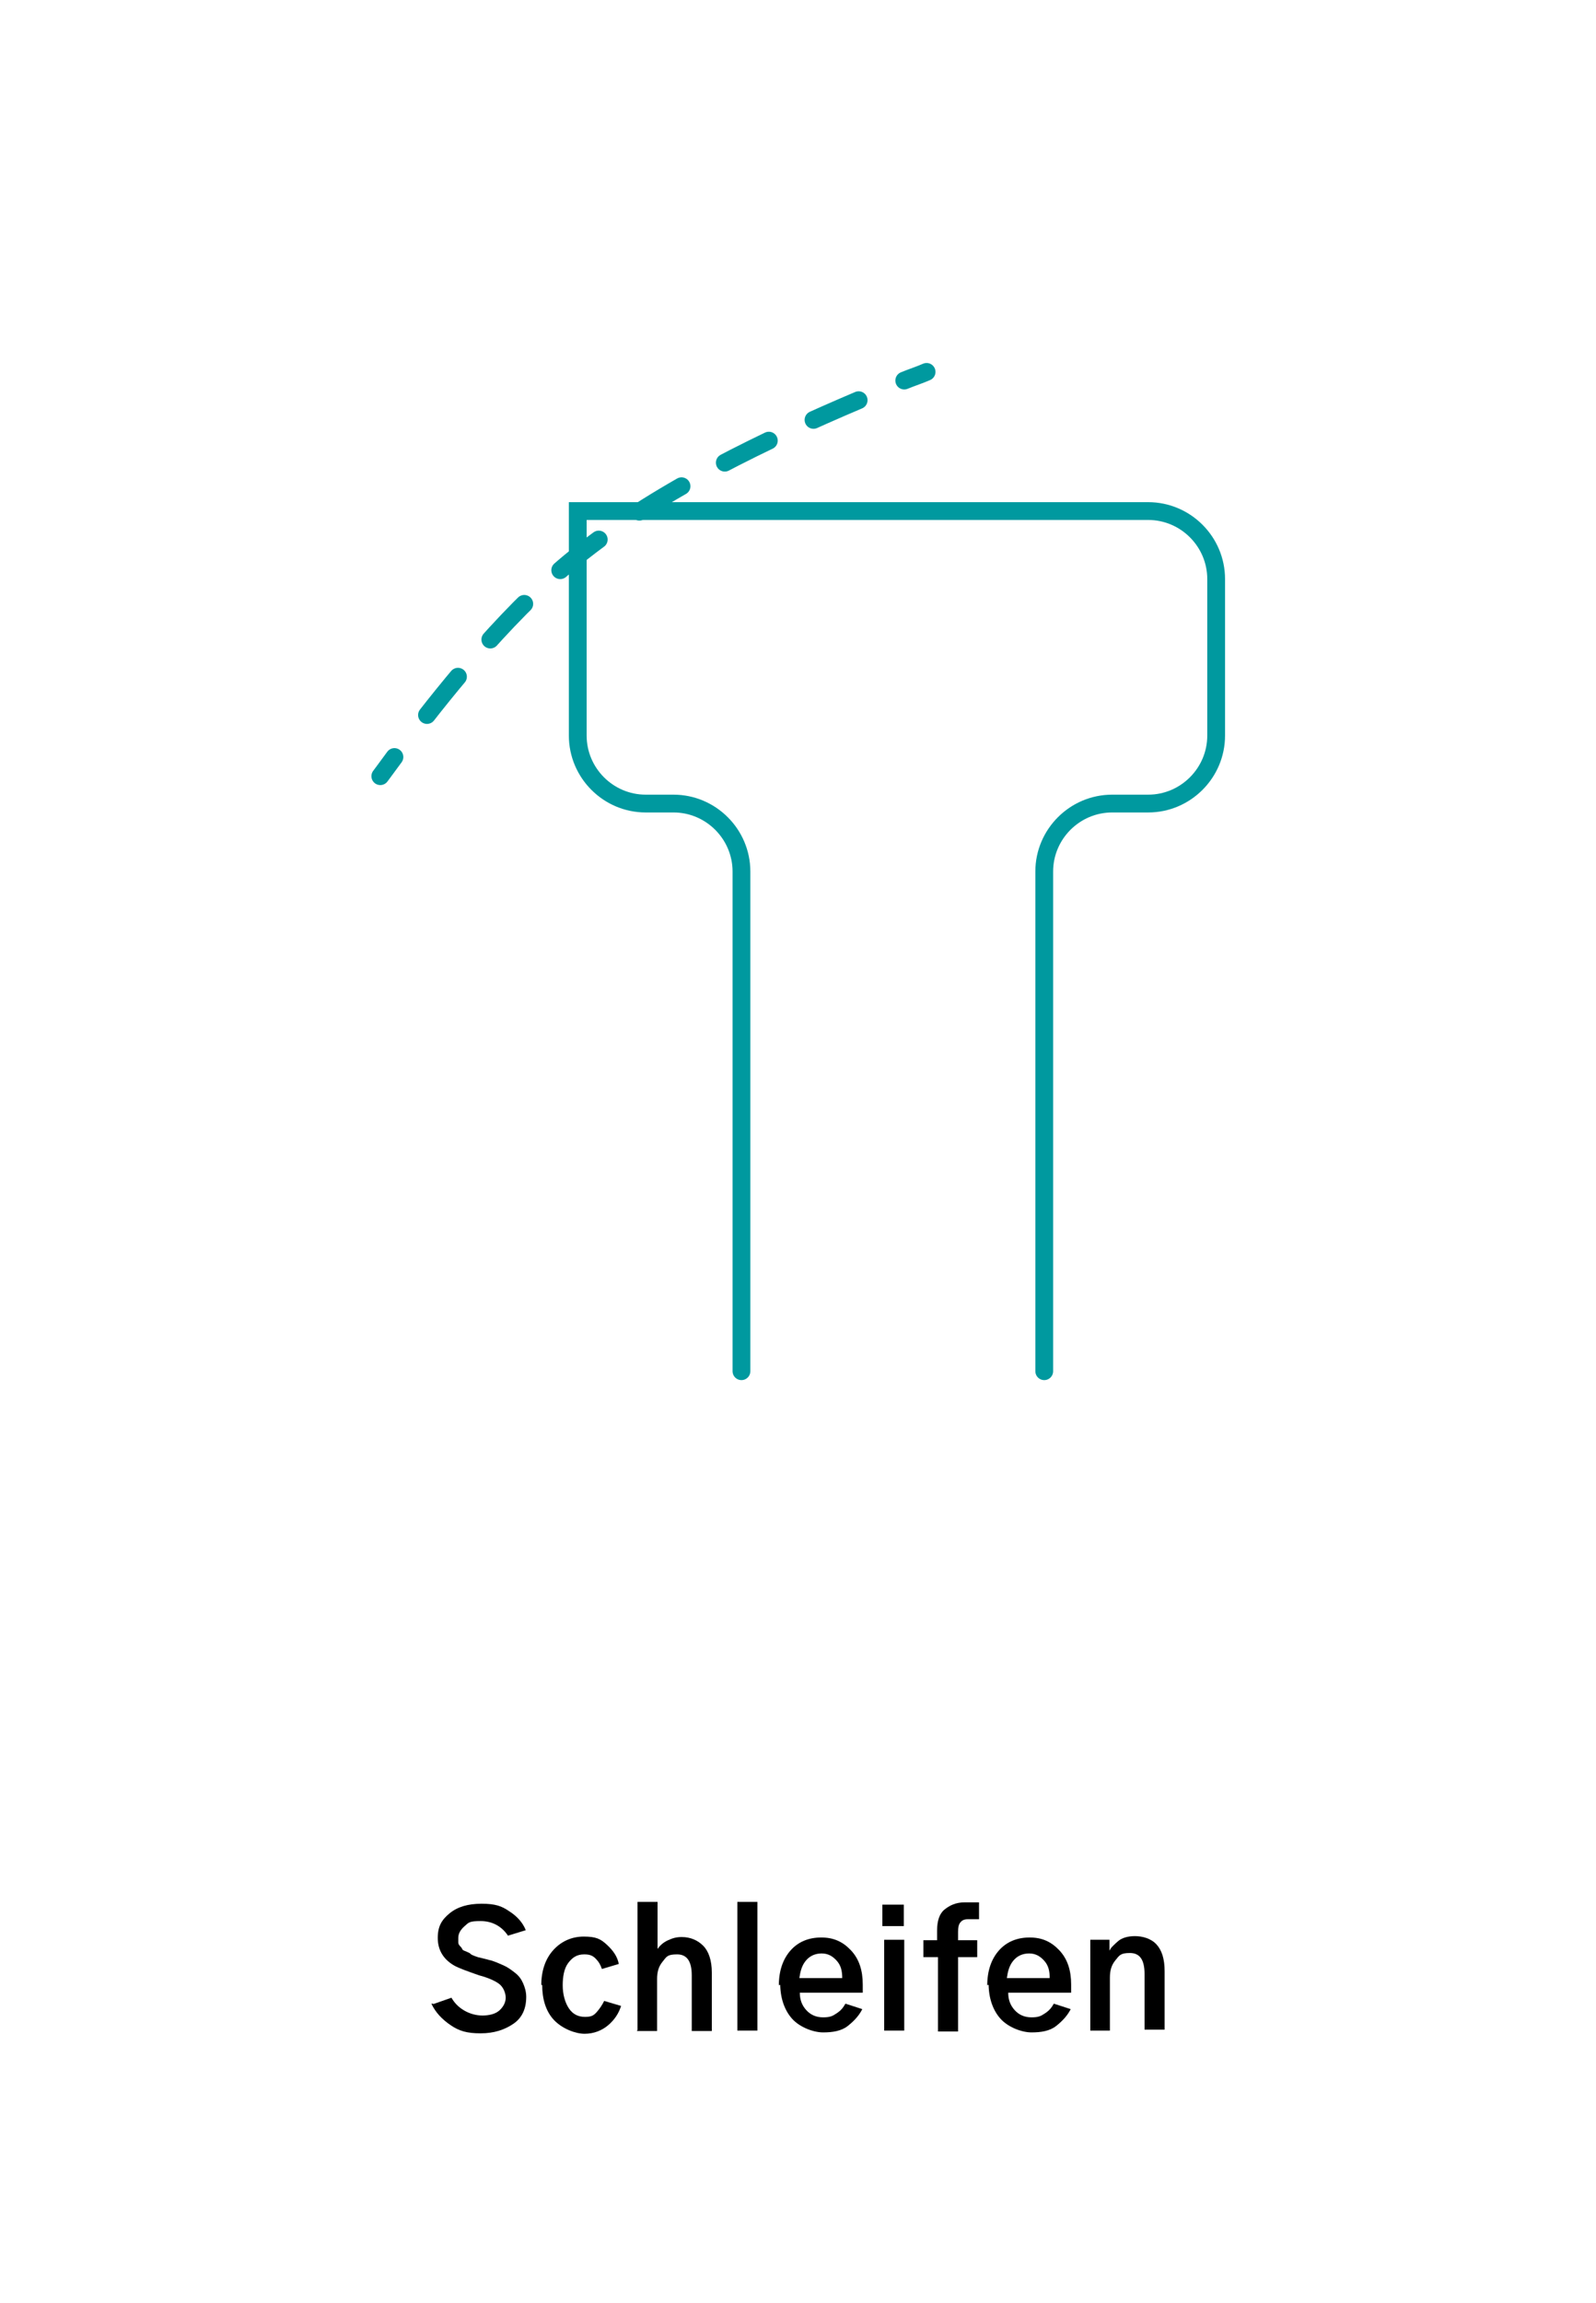 <?xml version="1.0" encoding="UTF-8"?>
<svg xmlns="http://www.w3.org/2000/svg" id="Ebene_1" width="350" height="504.7" version="1.1" viewBox="0 0 350 504.7">
  <g>
    <path d="M95,439.2l4-1.4c.7,1.2,1.6,2.1,2.8,2.8s2.6,1.1,4,1.1,2.8-.3,3.7-1.1,1.4-1.8,1.4-2.8-.5-2.3-1.4-3-2.5-1.4-4.4-1.9c-2.6-.9-4.5-1.6-5.4-2.1-2.5-1.4-3.7-3.5-3.7-6.1s.9-4,2.6-5.4,4-2.1,7-2.1,4.4.5,6,1.6c1.6,1,3,2.4,3.7,4.2l-3.9,1.2c-1.4-2.1-3.5-3.2-6-3.2s-2.6.3-3.5,1.1-1.4,1.6-1.4,2.6,0,.7,0,.9,0,.5.4.9.4.5.5.7.4.3.9.5.7.3.9.5.5.3,1,.5.9.3,1,.3.7.2,1.2.3,1,.3,1.2.3c1,.3,1.9.7,2.8,1.1s1.6.9,2.5,1.6,1.4,1.4,1.8,2.3.7,1.9.7,3c0,2.6-.9,4.6-2.8,5.9s-4.2,2.1-7.2,2.1-4.7-.5-6.6-1.8-3.3-2.8-4.2-4.7h.4,0Z"></path>
    <path d="M118.7,435.1c0-3.2.9-5.8,2.6-7.7s4-3,6.7-3,3.7.5,5.1,1.8,2.3,2.6,2.6,4.2l-3.7,1.1c-.3-.9-.7-1.6-1.4-2.3s-1.4-.9-2.5-.9c-1.6,0-2.6.7-3.5,1.9s-1.2,3-1.2,4.9.5,3.8,1.4,5.1,2.1,1.8,3.5,1.8,1.9-.3,2.6-1.1,1.2-1.6,1.6-2.4l3.7,1.1c-.5,1.6-1.4,3-2.8,4.2s-3.2,1.9-5.2,1.9-4.9-1.1-6.7-3-2.6-4.6-2.6-7.7h-.2v.2Z"></path>
    <path d="M139.8,445v-28.2h4.4v10.3h0c.5-.7,1.2-1.4,2.3-1.9s1.9-.7,3-.7c1.9,0,3.5.7,4.7,1.9s1.9,3.2,1.9,5.9v12.8h-4.4v-12.2c0-3-1-4.6-3.2-4.6s-2.3.5-3.2,1.6-1.2,2.3-1.2,3.8v11.4h-4.4v-.2Z"></path>
    <path d="M161.7,445v-28.2h4.4v28.2h-4.4Z"></path>
    <path d="M170.8,435.1c0-3.2.9-5.8,2.6-7.7s4-2.8,6.7-2.8,4.7.9,6.5,2.8,2.6,4.4,2.6,7.5,0,1.2,0,1.8h-13.8c0,1.6.5,2.8,1.4,3.8s2.1,1.6,3.7,1.6,2.1-.3,3-.9,1.4-1.2,1.9-2.1l3.7,1.2c-.7,1.4-1.8,2.6-3.2,3.7s-3.3,1.4-5.4,1.4-5.1-1.1-6.8-3-2.6-4.6-2.6-7.7v.3h-.2ZM175.2,433.5h9.5c0-1.6-.3-2.8-1.2-3.8s-1.9-1.6-3.3-1.6-2.6.5-3.5,1.6-1.2,2.4-1.4,3.8Z"></path>
    <path d="M193.5,422.1v-4.7h4.7v4.7h-4.7ZM193.9,445v-19.9h4.4v19.9h-4.4Z"></path>
    <path d="M202.5,428.9v-3.7h3v-2.1c0-2.1.5-3.7,1.6-4.6s2.5-1.6,4.4-1.6h3.2v3.7h-2.5c-.7,0-1.2.2-1.6.7s-.5,1.2-.5,2.1v1.8h4.2v3.7h-4.2v16.3h-4.4v-16.3s-3.2,0-3.1,0Z"></path>
    <path d="M216.5,435.1c0-3.2.9-5.8,2.6-7.7s4-2.8,6.7-2.8,4.7.9,6.5,2.8,2.6,4.4,2.6,7.5,0,1.2,0,1.8h-13.8c0,1.6.5,2.8,1.4,3.8s2.1,1.6,3.7,1.6,2.1-.3,3-.9,1.4-1.2,1.9-2.1l3.7,1.2c-.7,1.4-1.8,2.6-3.2,3.7s-3.3,1.4-5.4,1.4-5.1-1.1-6.8-3-2.6-4.6-2.6-7.7v.3h-.2ZM220.8,433.5h9.4c0-1.6-.3-2.8-1.2-3.8s-1.9-1.6-3.3-1.6-2.6.5-3.5,1.6-1.2,2.4-1.4,3.8Z"></path>
    <path d="M239.1,445v-19.9h4.2v2.4h0c.3-.7,1.1-1.4,1.9-2.1s2.1-1.1,3.7-1.1,3.5.5,4.7,1.8,1.8,3.2,1.8,5.9v12.8h-4.4v-12.2c0-3.2-1.1-4.6-3.2-4.6s-2.3.5-3.2,1.6-1.2,2.3-1.2,3.8v11.6h-4.4Z"></path>
  </g>
  <g>
    <path d="M162.6,300.5v-109.5c0-8.2-6.7-14.9-14.9-14.9h-6.1c-8.2,0-14.9-6.7-14.9-14.9v-49.2h125.1c8.2,0,14.9,6.7,14.9,14.9v34.3c0,8.2-6.7,14.9-14.9,14.9h-7.9c-8.2,0-14.9,6.7-14.9,14.9v109.5" fill="none" stroke="#00999f" stroke-linecap="round" stroke-width="3.9"></path>
    <g>
      <path d="M203.2,81.5c-1.6.7-3.2,1.2-4.9,1.9" fill="none" stroke="#00999f" stroke-linecap="round" stroke-width="3.9"></path>
      <path d="M188.3,87.7c-19.8,8.4-43.2,19.6-60.5,33.2-14.9,11.5-29.8,29.9-38,40.8" fill="none" stroke="#00999f" stroke-dasharray="10.8 10.8" stroke-linecap="round" stroke-width="3.9"></path>
      <path d="M86.5,165.9c-1.9,2.6-3.1,4.2-3.1,4.2" fill="none" stroke="#00999f" stroke-linecap="round" stroke-width="3.9"></path>
    </g>
  </g>
</svg>
